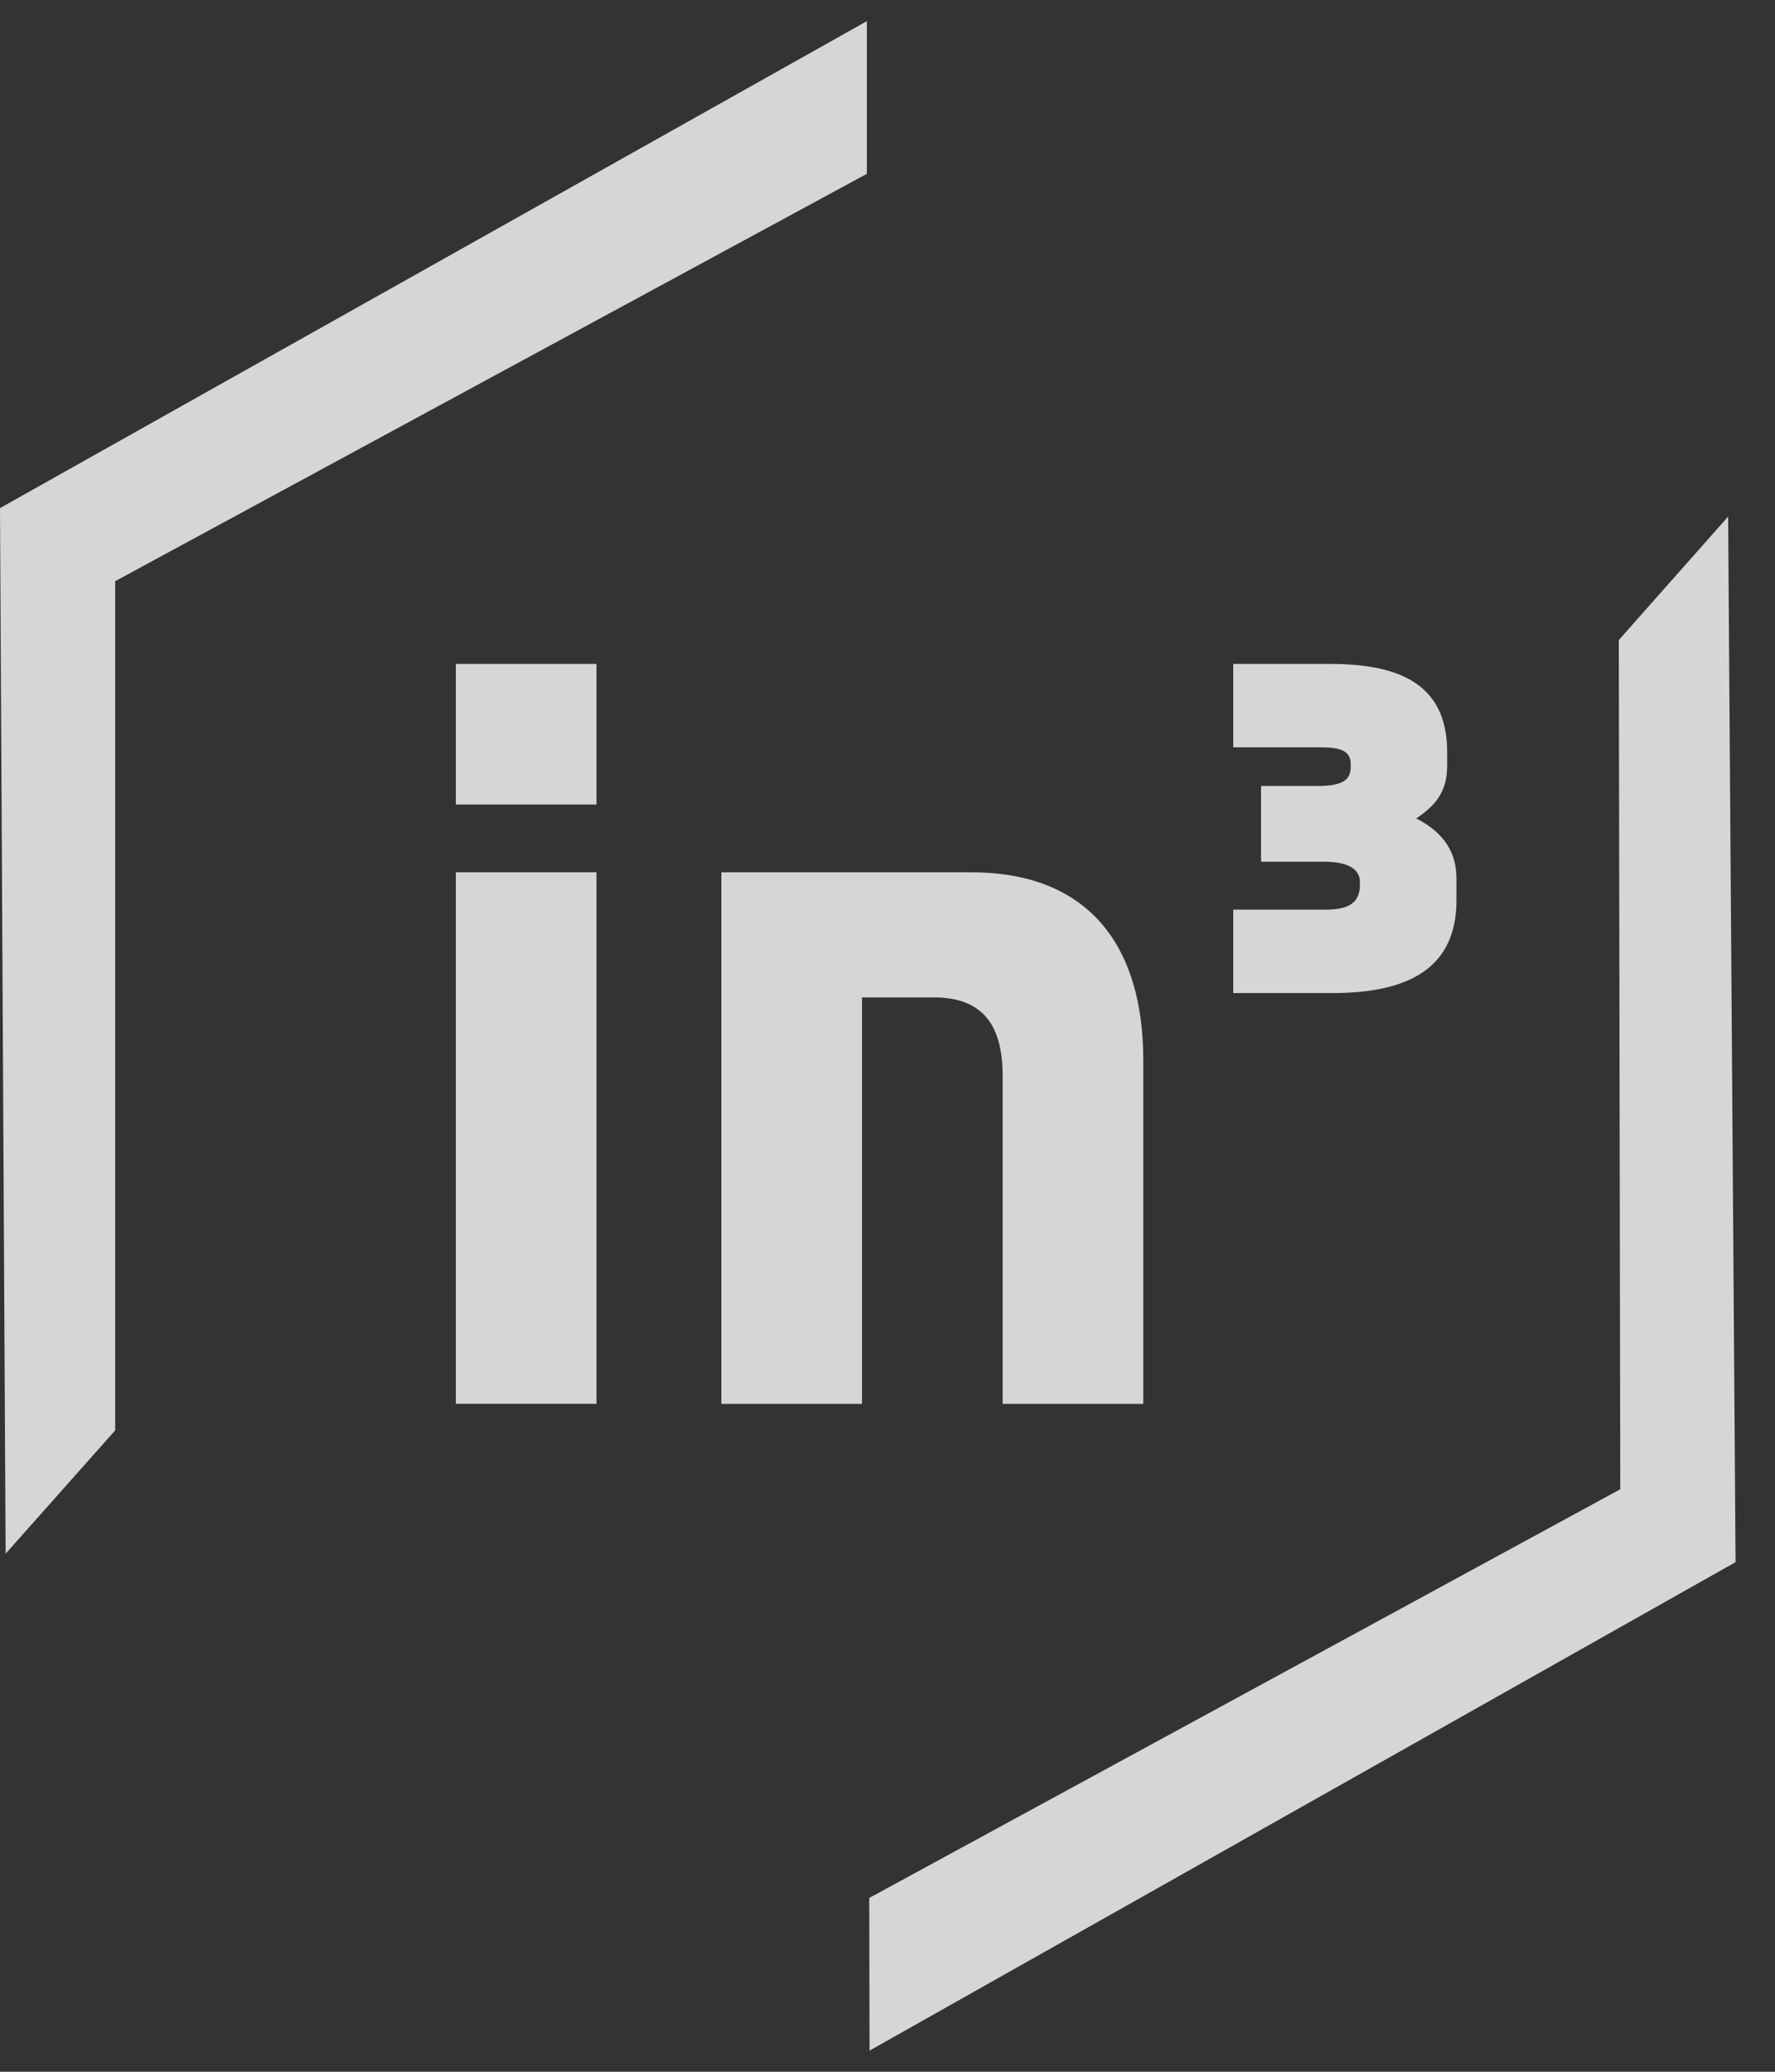 <svg width="42" height="49" viewBox="0 0 42 49" fill="none" xmlns="http://www.w3.org/2000/svg">
<rect x="0" y="0" width="42" height="49" fill="#333333" stroke="none"/>
<path fill-rule="evenodd" clip-rule="evenodd" d="M20.512 4.111V0.5L0 12.017L0.133 36.747L2.725 33.831V13.746L20.512 4.111ZM20.568 44.889L20.575 48.5L41.067 36.947L40.891 12.218L38.304 15.138L38.339 35.223L20.568 44.889ZM31.502 23.488C33.074 23.488 34.463 23.067 34.463 21.294V20.783C34.463 20.015 34.006 19.613 33.512 19.357C33.914 19.083 34.243 18.772 34.243 18.114V17.785C34.243 16.104 33.001 15.702 31.447 15.702H29.181V17.675H31.264C31.685 17.675 31.959 17.749 31.959 18.059V18.151C31.959 18.425 31.794 18.589 31.191 18.589H29.839V20.381H31.337C31.904 20.381 32.178 20.563 32.178 20.856V20.929C32.178 21.331 31.941 21.514 31.374 21.514H29.181V23.488H31.502ZM27.052 33.203H23.724V25.439C23.724 24.28 23.281 23.59 22.098 23.59H20.397V33.203H17.069V20.632H22.985C25.77 20.632 27.052 22.382 27.052 25.069V33.203ZM10.786 19.029H14.114V15.702H10.786V19.029ZM10.786 33.202H14.114V20.631H10.786V33.202Z" fill="white" fill-opacity="0.8"/>
</svg>
